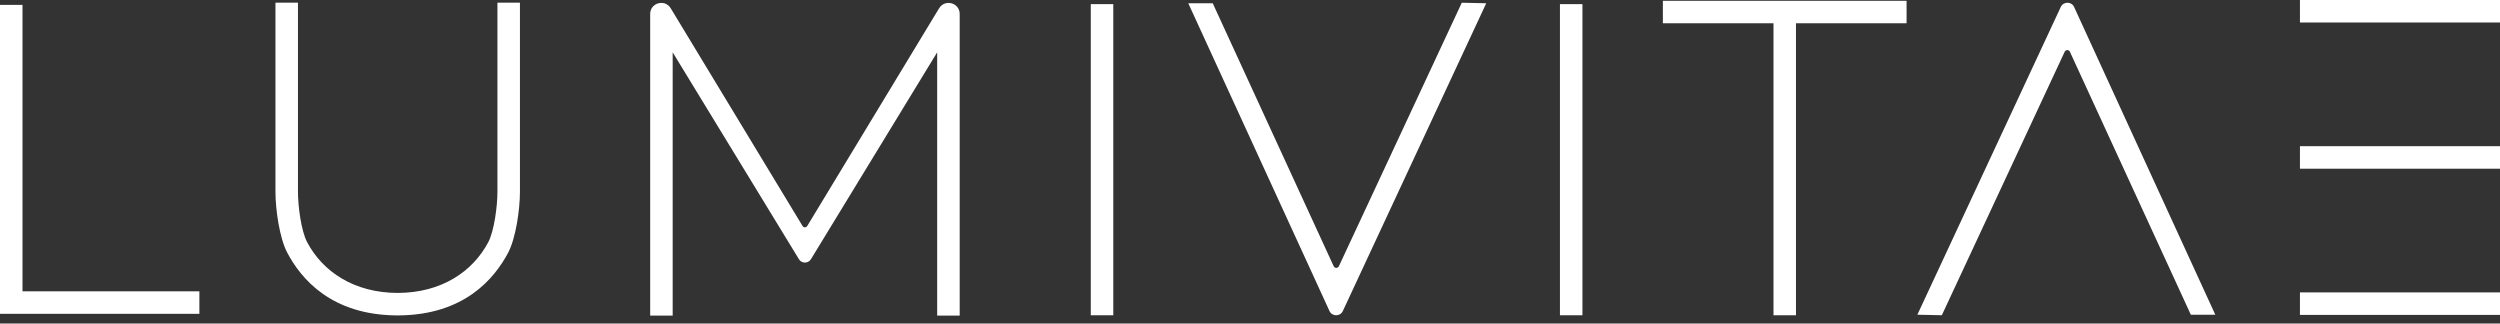 <svg width='170' height='22' viewBox='0 0 170 22' fill='none' xmlns='http://www.w3.org/2000/svg'><rect x="0" y="0" width="170" height="22" fill="#333333" stroke="none"/><g clip-path='url(#clip0_0_14)'><path d='M33.826 0.18V13.032C33.826 14.006 33.609 15.695 33.202 16.47C32.143 18.471 30.014 19.913 27.044 19.919C24.073 19.913 21.944 18.471 20.886 16.47C20.476 15.698 20.261 14.008 20.261 13.032V0.18H18.731V13.032C18.731 14.255 19.008 16.191 19.534 17.185C20.467 18.949 22.523 21.433 27.018 21.448C27.018 21.448 27.035 21.448 27.044 21.448C27.052 21.448 27.061 21.448 27.069 21.448C31.564 21.43 33.62 18.947 34.554 17.183C35.077 16.189 35.356 14.253 35.356 13.03V0.18H33.826Z' fill='white'/><path d='M13.558 21.34H0V0.332H1.53V19.81H13.558V21.34Z' fill='white'/><path d='M75.703 0.279H74.173V21.44H75.703V0.279Z' fill='white'/><path d='M107.606 0.279H106.076V21.44H107.606V0.279Z' fill='white'/><path d='M90.403 21.145L80.803 0.222H82.466L90.689 18.101C90.757 18.253 90.974 18.253 91.045 18.101L99.401 0.186L101.064 0.222L91.313 21.149C91.133 21.535 90.581 21.535 90.403 21.147V21.145Z' fill='white'/><path d='M141.04 0.477L150.64 21.4H148.977L140.754 3.521C140.685 3.368 140.469 3.368 140.398 3.521L132.044 21.436L130.381 21.4L140.132 0.475C140.312 0.089 140.864 0.089 141.042 0.477H141.04Z' fill='white'/><path d='M129.647 0.053H113.075V1.583H120.598V21.439H122.126V1.583H129.647V0.053Z' fill='white'/><path d='M170 0H156.396V1.53H170V0Z' fill='white'/><path d='M170 9.941H156.396V11.472H170V9.941Z' fill='white'/><path d='M170 19.883H156.396V21.413H170V19.883Z' fill='white'/><path d='M63.859 0.562L54.894 15.365C54.858 15.427 54.795 15.455 54.733 15.463C54.671 15.457 54.611 15.427 54.572 15.365L45.609 0.562C45.214 -0.091 44.212 0.19 44.212 0.952V21.462H45.742V3.558L54.328 17.627C54.42 17.779 54.579 17.855 54.735 17.855C54.892 17.855 55.051 17.779 55.143 17.627L63.728 3.558V21.462H65.259V0.952C65.259 0.19 64.257 -0.089 63.862 0.562H63.859Z' fill='white'/></g><defs><clipPath id='clip0_0_14'><rect width='170' height='21.463' fill='white'/></clipPath></defs></svg>